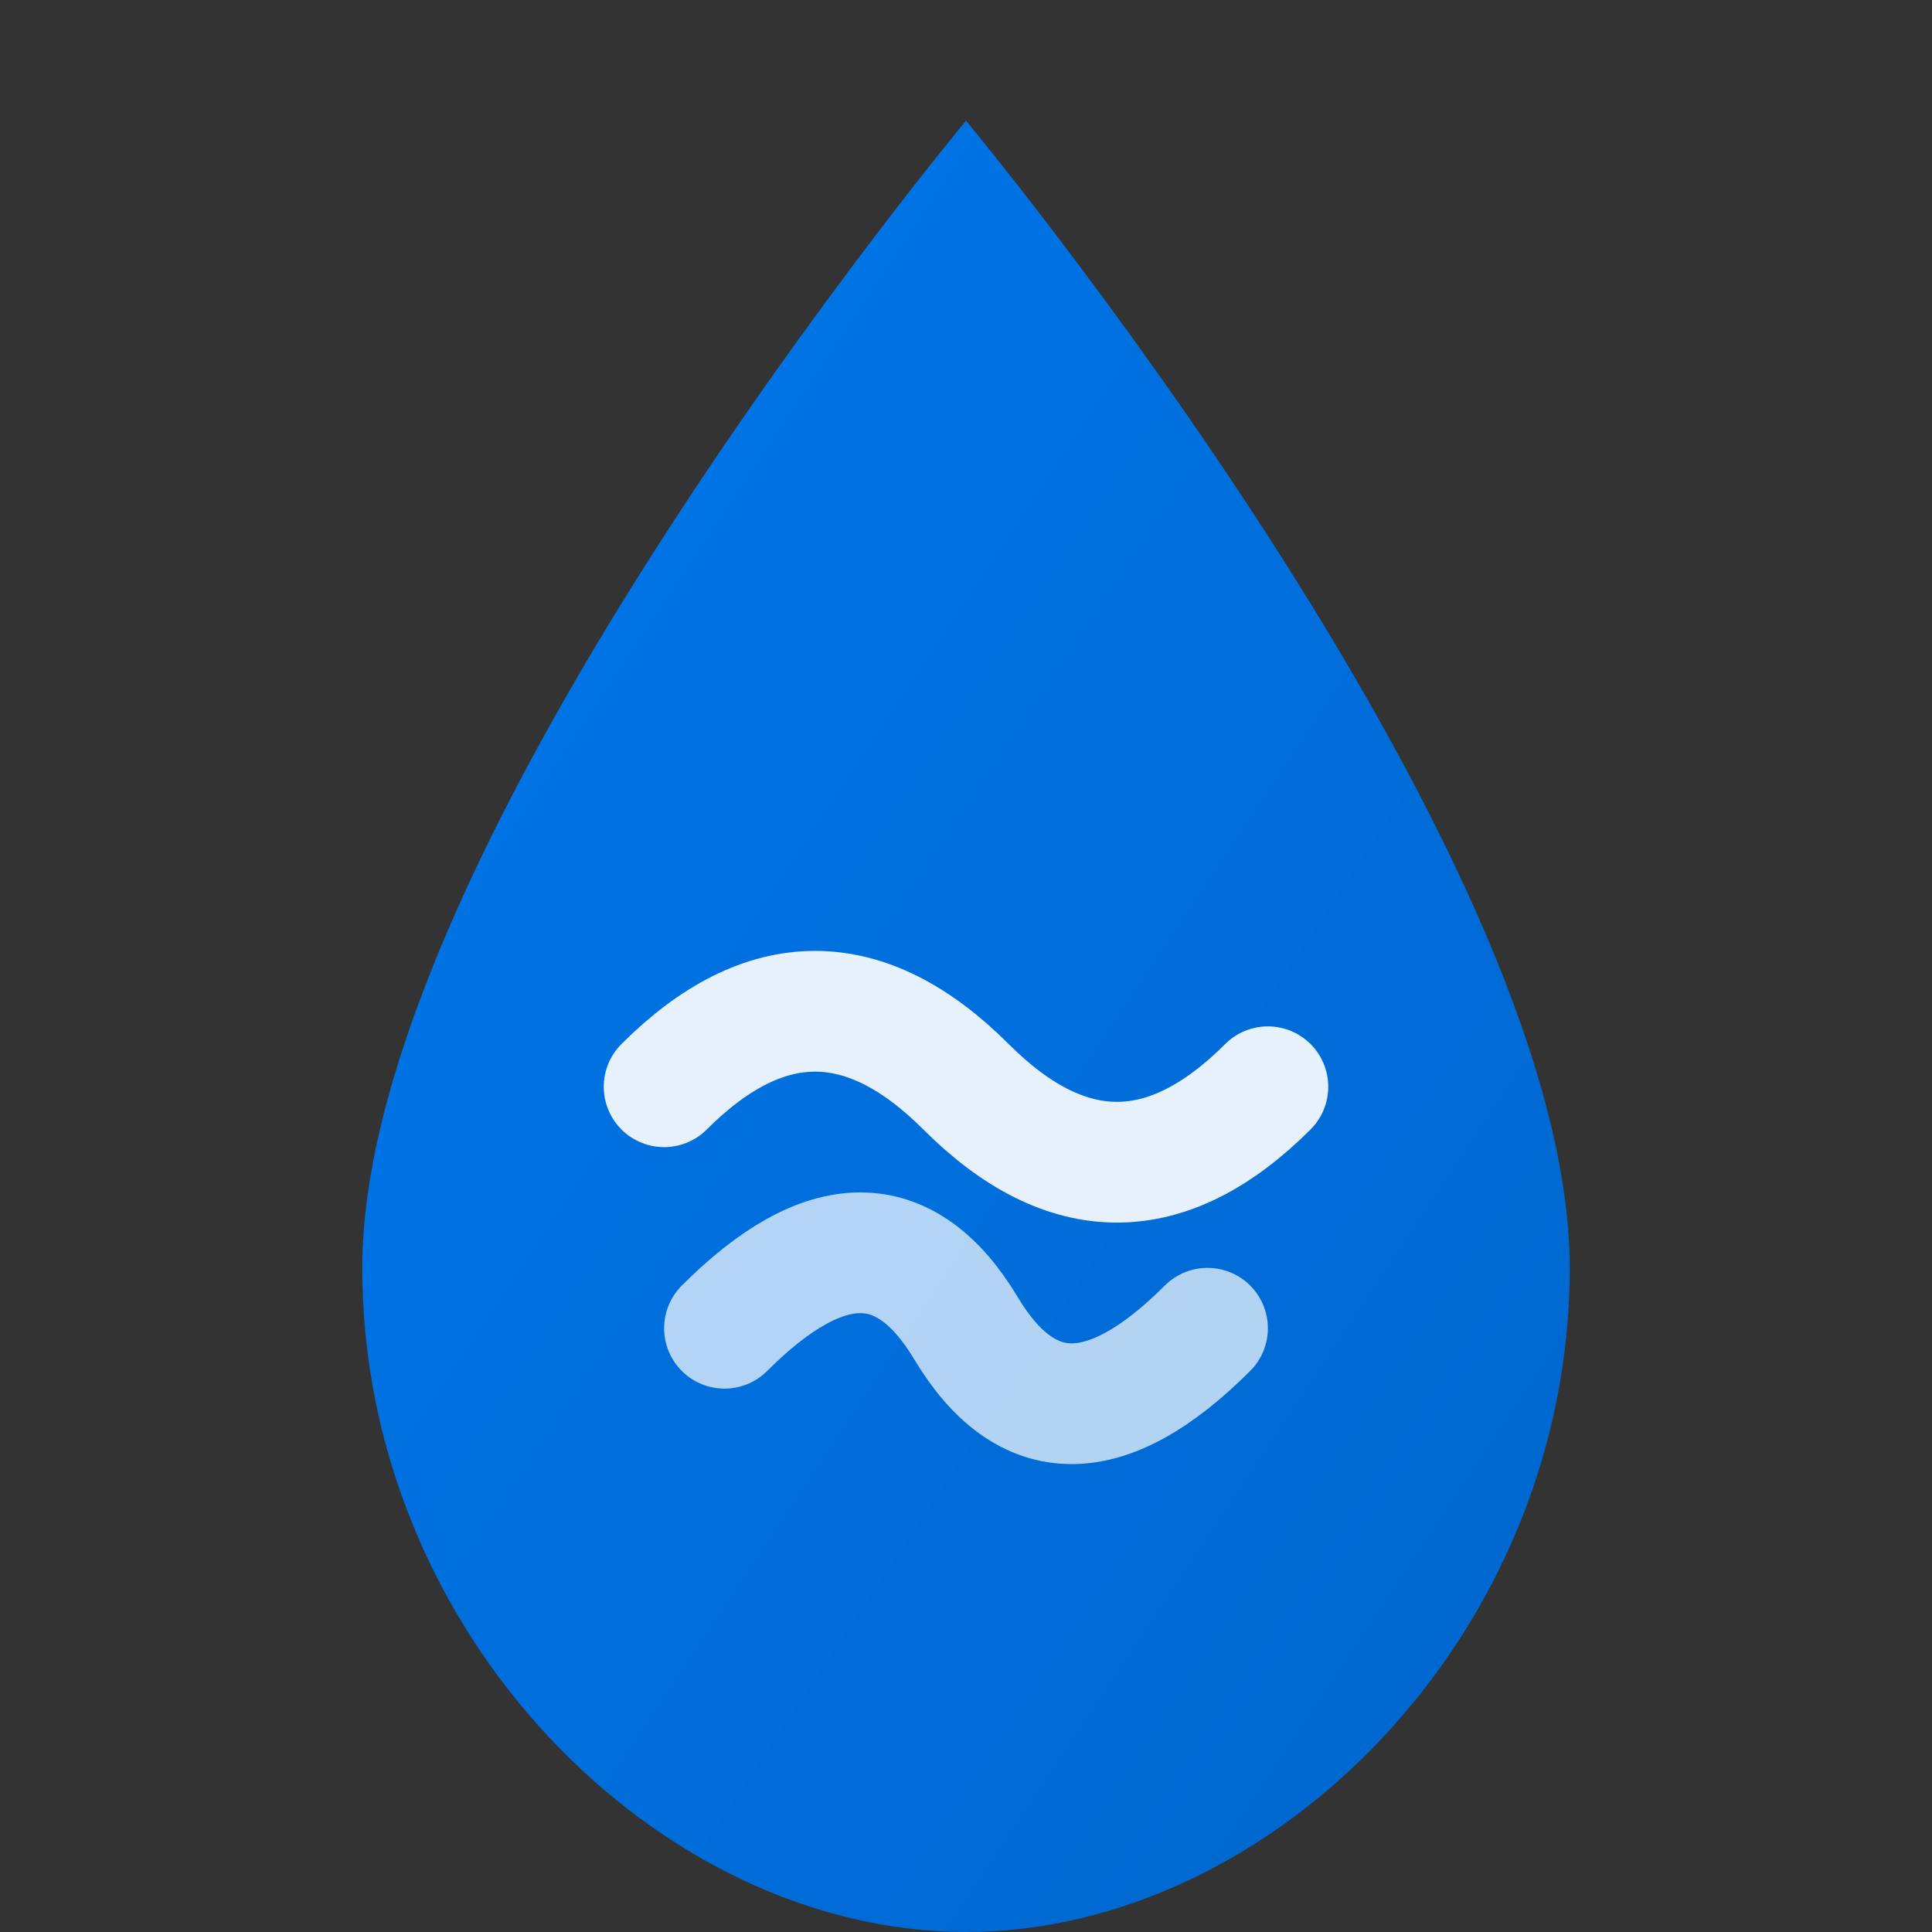 <svg xmlns="http://www.w3.org/2000/svg" viewBox="0 0 32 32" width="32" height="32">
  <rect x="0" y="0" width="32" height="32" fill="#333333" stroke="none"/>
  <defs>
    <linearGradient id="spaGradient" x1="0%" y1="0%" x2="100%" y2="100%">
      <stop offset="0%" style="stop-color:#0077ED;stop-opacity:1" />
      <stop offset="100%" style="stop-color:#0066CC;stop-opacity:1" />
    </linearGradient>
  </defs>

  <!-- Spa Water Drop Icon -->
  <path d="M16 2 C16 2 6 14 6 21 C6 27.075 10.925 32 16 32 C21.075 32 26 27.075 26 21 C26 14 16 2 16 2Z"
        fill="url(#spaGradient)" />

  <!-- Inner wave lines -->
  <path d="M11 18 Q13.5 15.5 16 18 Q18.5 20.5 21 18"
        stroke="white" stroke-width="2" fill="none" stroke-linecap="round" opacity="0.9"/>
  <path d="M12 22 Q14.5 19.5 16 22 Q17.5 24.5 20 22"
        stroke="white" stroke-width="2" fill="none" stroke-linecap="round" opacity="0.7"/>
</svg>
